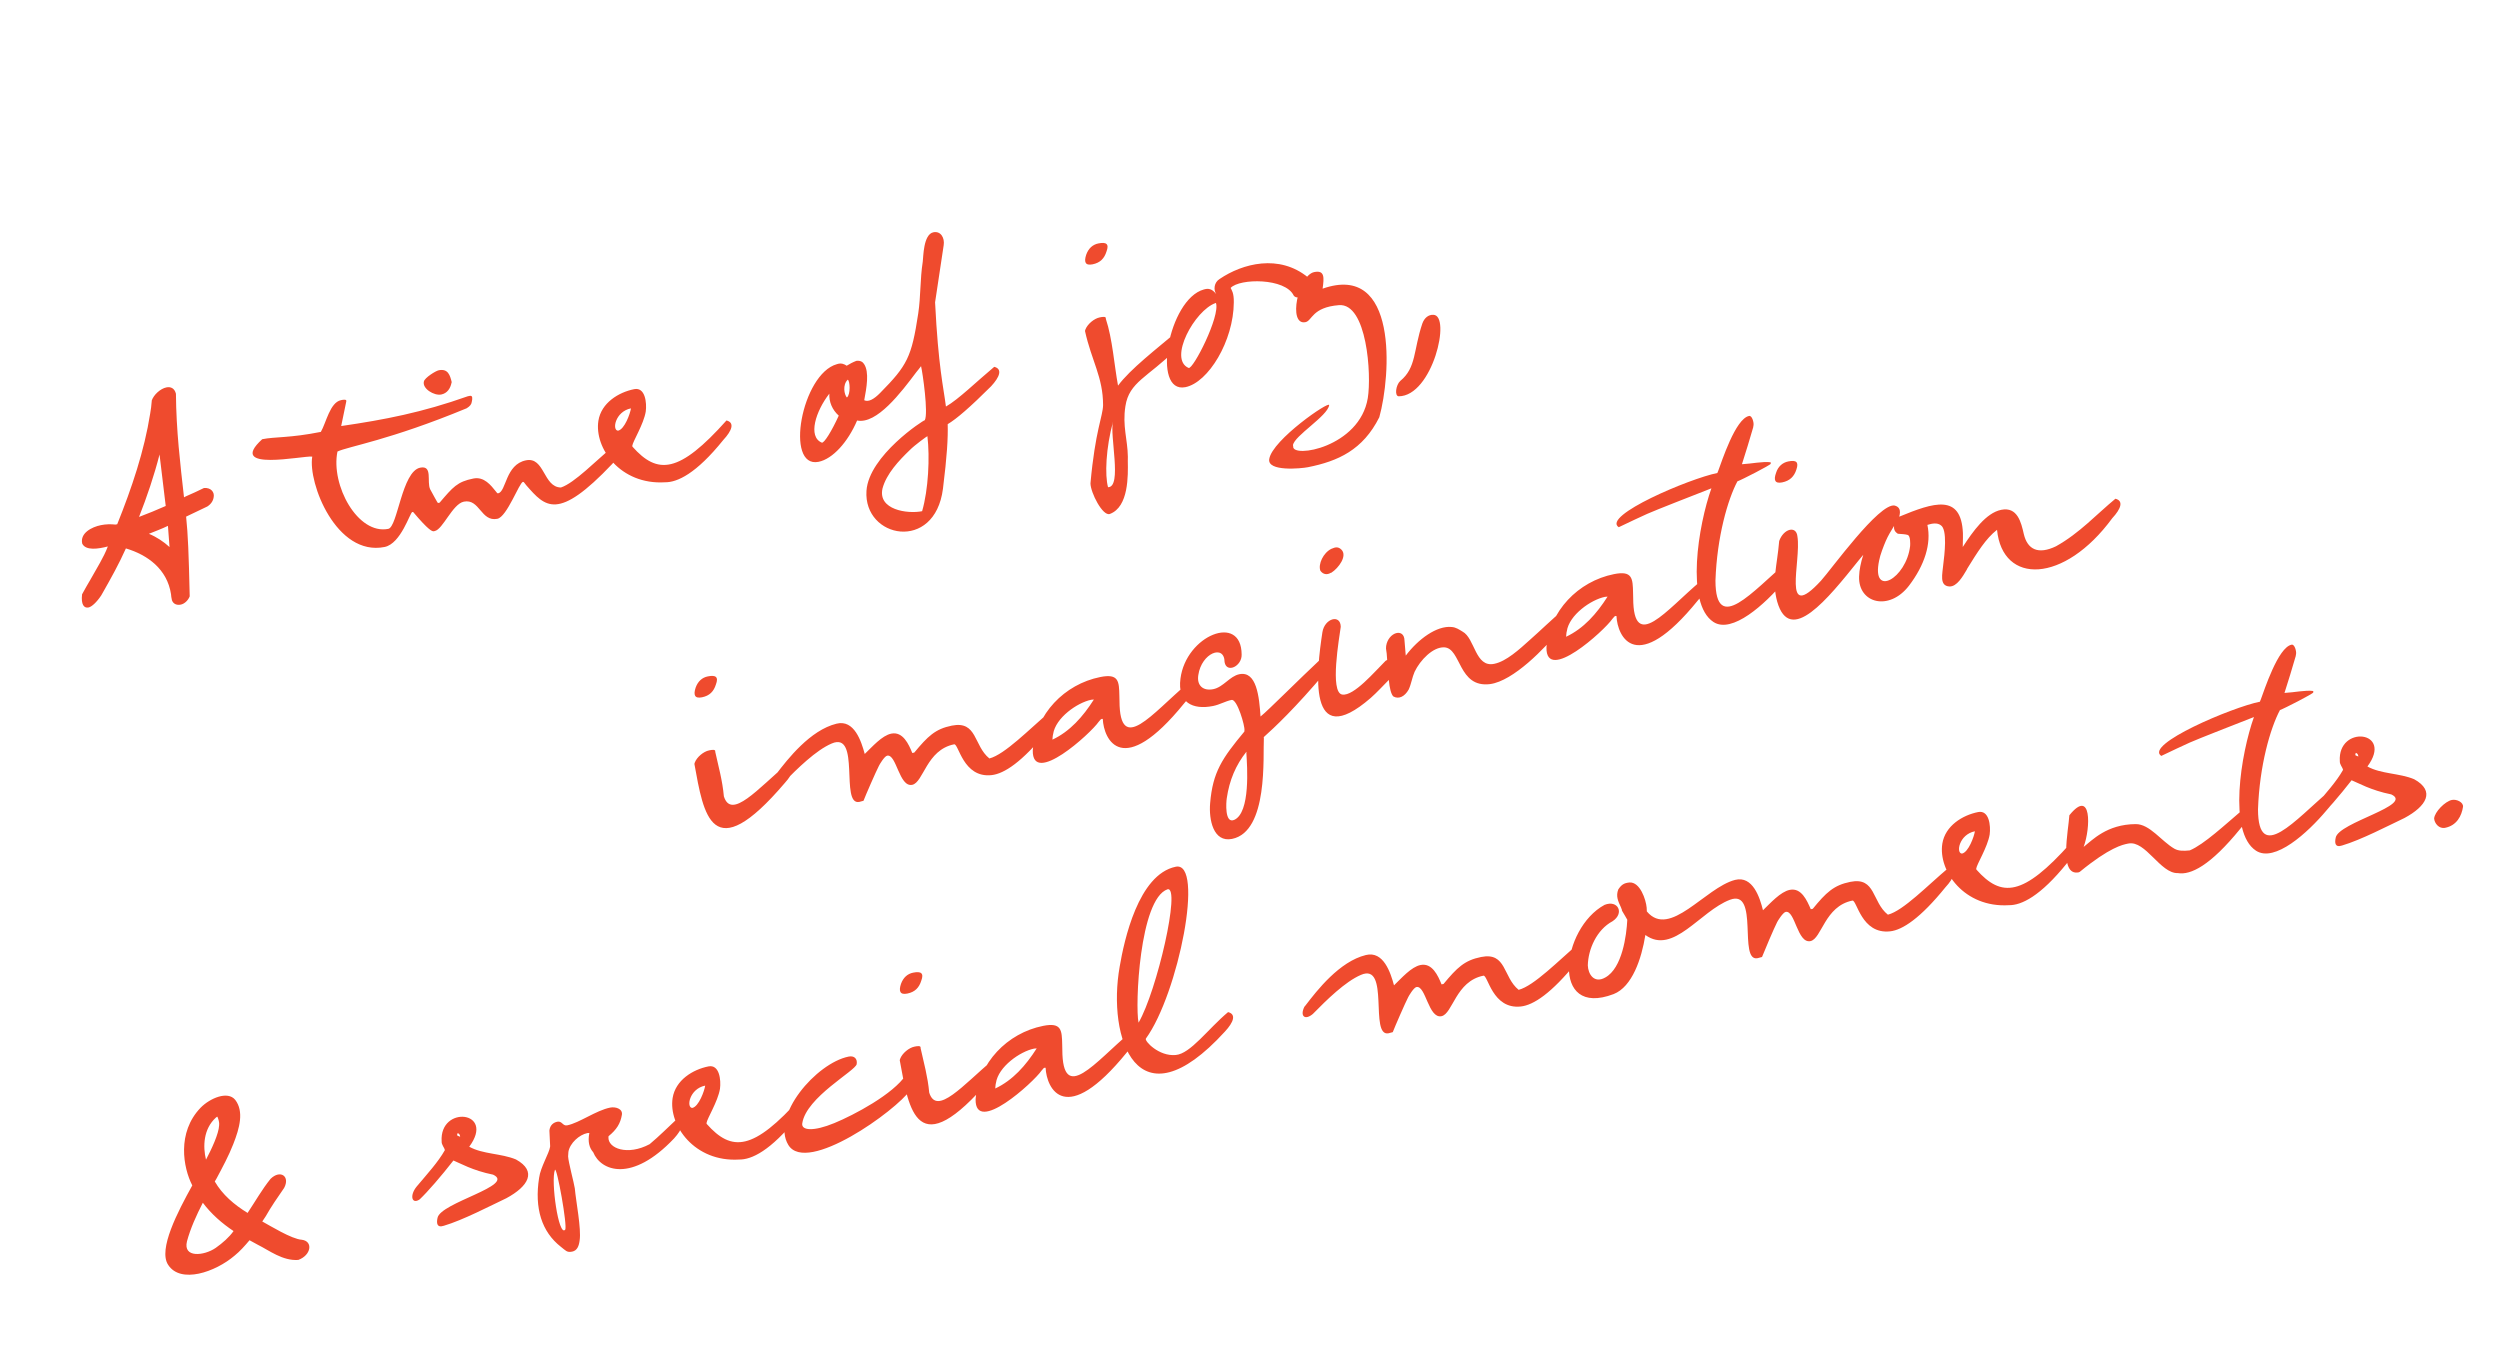 <svg width="450" height="245" viewBox="0 0 450 245" fill="none" xmlns="http://www.w3.org/2000/svg">
<path d="M27.315 72.169L27.305 72.118C27.672 71.037 28.885 69.946 29.956 69.731C30.721 69.578 31.414 69.864 31.669 70.873C31.722 77.492 32.438 83.447 33.123 89.515L33.46 89.341C34.581 88.851 35.652 88.372 36.712 87.841C38.018 87.739 38.62 88.626 38.467 89.452C38.386 90.105 38.029 90.706 37.325 91.165L33.502 92.992C33.839 96.266 33.973 99.58 34.148 107.34C33.833 108.146 33.15 108.707 32.538 108.83C31.824 108.973 31.191 108.728 30.947 108.035C30.865 107.627 30.783 107.219 30.783 106.954C30.098 102.477 26.61 99.888 22.663 98.716C21.379 101.572 20.013 104.02 18.484 106.713L18.209 107.192C17.393 108.416 16.496 109.233 15.935 109.345C15.12 109.508 14.559 108.825 14.772 106.979C15.282 106.082 15.74 105.194 16.301 104.287C17.392 102.318 18.686 100.309 19.41 98.361C17.696 98.81 15.432 99.157 14.8 97.852C14.371 95.976 16.482 94.864 18.164 94.526C19.082 94.343 19.928 94.332 20.795 94.424L21.101 94.362C23.72 87.845 25.982 81.134 27.03 74.454C27.152 73.74 27.264 72.975 27.315 72.169ZM29.83 91.076L28.715 81.806C27.768 85.549 26.433 89.476 25.027 93.046C26.75 92.382 28.127 91.841 29.83 91.076ZM30.515 98.469L30.229 94.655C29.117 95.196 27.832 95.666 26.802 96.084C28.189 96.655 29.475 97.511 30.515 98.469ZM110.193 83.516C100.386 93.86 98.172 91.28 94.734 87.355L94.305 86.805C94.305 86.805 94.183 86.723 94.132 86.733C93.469 86.866 91.258 93.037 89.525 93.384C86.567 93.976 86.352 89.724 83.496 90.296C81.457 90.704 79.725 95.294 78.246 95.59L78.042 95.631C77.777 95.631 77.165 95.488 74.38 92.175C74.38 92.175 74.268 92.144 74.217 92.154C73.809 92.236 72.179 97.866 69.222 98.458C60.554 100.195 55.41 86.959 56.204 82.186C54.623 81.973 40.653 85.036 47.198 79.058C49.544 78.588 52.144 78.863 57.753 77.74C58.701 76.118 59.393 72.426 61.382 72.028L61.483 72.007C61.739 71.956 62.452 71.813 62.33 72.262L61.414 76.688C69.245 75.543 75.986 74.246 84.205 71.327L84.561 71.255C85.122 71.143 85.041 71.796 84.929 72.296C84.868 72.785 84.613 73.101 84.001 73.489C70.093 79.245 62.679 80.359 60.742 81.277C59.51 87.305 64.387 96.298 69.894 95.195C71.576 94.858 72.328 84.843 75.642 84.179C77.937 83.72 76.785 86.708 77.428 88.064C77.846 88.829 78.775 90.552 78.826 90.542L79.132 90.481C81.538 87.665 82.302 86.716 85.209 86.134C87.146 85.746 88.37 87.357 89.288 88.499L89.503 88.774C89.554 88.764 89.615 88.805 89.666 88.795C91.144 88.498 90.959 83.603 94.681 82.858C98.047 82.184 97.773 87.701 100.965 87.751C103.402 86.945 107.174 83.007 110.763 80.008C112.272 80.395 111.763 81.823 110.193 83.516ZM76.3 68.668C76.433 68.005 78.411 66.76 78.972 66.648C80.654 66.311 81.011 67.565 81.308 68.778L81.277 68.891C81.063 69.941 80.492 70.798 79.422 71.012C78.147 71.268 75.974 69.953 76.3 68.668ZM130.198 79.19C125.315 85.26 121.919 86.841 119.686 86.811C111.67 87.303 106.947 80.666 107.71 75.74C108.229 72.507 111.349 70.609 114.154 70.048C116.142 69.649 116.449 72.505 116.235 74.085C115.848 76.39 113.912 79.43 113.81 80.246L113.841 80.399C118.36 85.486 122.235 85.24 130.768 75.682C132.277 76.069 131.768 77.497 130.198 79.19ZM113.573 73.505C110.718 74.077 110.128 77.483 111.249 77.524C112.422 77.289 113.441 74.433 113.573 73.505ZM178.395 69.535C174.592 73.32 172.196 75.391 170.585 76.35C170.657 78.828 170.465 82.102 169.732 87.976C168.267 99.46 155.397 96.894 155.965 88.347C156.391 82.004 166.292 75.566 166.465 75.638C167.117 74.393 166.085 67.122 165.789 65.909C165.534 66.225 165.29 66.592 164.943 66.98C162.18 70.662 157.817 76.415 154.278 75.692C152.617 79.578 149.885 82.618 147.336 83.129C141.217 84.354 144.272 67.302 150.655 65.546C151.45 65.281 151.981 65.546 152.409 65.831C152.878 65.525 153.551 65.178 154.143 64.954C154.867 64.862 155.295 65.147 155.53 65.525C156.509 66.972 155.97 69.838 155.562 72.041C156.327 72.418 157.327 71.847 158.428 70.725C163.321 65.767 164.085 64.288 165.276 56.466C165.755 53.294 165.59 50.357 166.099 47.073C166.211 46.308 166.179 42.178 168.015 41.81C169.341 41.545 170.075 42.829 169.862 44.145L168.315 54.425C168.9 66.081 169.818 69.609 170.268 73.179C172.552 71.873 175.784 68.68 178.965 66.027C180.474 66.414 179.965 67.842 178.395 69.535ZM158.851 87.928C157.975 91.763 163.329 92.547 165.981 92.016C167.111 88.13 167.385 82.348 166.935 78.513C166.925 78.462 164.61 80.146 163.774 81.002C161.817 82.88 159.544 85.297 158.851 87.928ZM147.916 79.671C148.324 79.855 149.761 77.499 150.974 74.816C149.811 73.776 149.209 72.359 149.28 70.86C146.833 74.002 145.366 78.591 147.916 79.671ZM152.442 71.552C153.125 70.991 153.012 68.574 152.594 68.34C151.615 69.278 151.972 71.063 152.442 71.552ZM211.574 62.995C206.619 67.912 203.234 68.749 202.572 73.124C202.013 76.684 202.972 79.09 203.014 82.211L203.004 82.955C203.055 85.597 203.18 91.246 199.774 92.512C198.489 92.981 196.295 88.648 196.284 87.006C197.138 77.501 198.524 74.89 198.554 72.922C198.553 67.884 196.482 64.958 195.297 59.574L195.358 59.349C195.735 58.319 196.969 57.33 197.938 57.135L197.988 57.125C198.396 57.044 199.161 56.89 199.049 57.39C200.243 60.969 200.571 65.782 201.245 69.413C203.457 66.424 208.147 62.833 212.093 59.497C213.603 59.884 213.093 61.312 211.574 62.995ZM200.36 75.848C199.046 80.672 198.854 85.537 199.446 87.698C202.047 87.708 199.667 78.214 200.36 75.848ZM195.517 45.847C195.925 44.705 196.689 44.021 197.709 43.817C199.137 43.531 199.687 43.898 199.168 45.275C198.781 46.519 198.036 47.304 196.66 47.58C195.334 47.846 195.089 47.152 195.517 45.847ZM216.689 52.106C217.882 51.708 218.505 52.432 218.923 52.932C218.403 52.187 218.504 50.841 219.544 50.209C223.653 47.423 230.251 45.677 235.453 49.938C236.453 52.814 233.609 54.232 232.874 53.213C231.384 50.011 223.124 50.075 221.513 51.829C221.697 52.217 222.115 52.716 222.085 54.419C222.046 61.375 217.5 68.861 213.37 69.689C207.252 70.914 210.306 53.862 216.689 52.106ZM213.951 66.231C214.756 66.547 219.669 56.919 218.873 54.533L218.822 54.543C215.049 55.829 210.238 64.642 213.951 66.231ZM219.249 53.237C219.199 53.248 219.188 53.197 219.127 53.156C219.188 53.197 219.199 53.248 219.249 53.237ZM228.462 82.629C228.991 79.181 239.431 71.999 239.248 72.937C238.953 74.905 232.978 78.436 232.734 80.129L232.775 80.333C232.48 82.566 244.747 80.533 246.203 71.65C246.895 67.428 246.055 54.497 240.997 54.927C236.143 55.316 236.204 57.743 234.981 57.988C231.769 58.632 233.663 49.555 236.569 48.972C238.455 48.595 238.354 49.941 238.069 51.96C251.692 47.163 250.373 67.58 248.274 75.106C245.318 81.002 240.842 83.012 235.438 84.095C234.214 84.34 228.075 84.933 228.462 82.629ZM252.047 68.57C254.963 66.183 254.391 63.062 256.021 58.228C256.398 57.198 257.132 56.627 257.989 56.667C261.283 56.697 257.85 71.332 251.752 71.334C250.997 71.273 251.241 69.315 252.047 68.57Z" fill="#EF4B2E"/>
<path d="M141.269 140.93C128.047 156.466 126.647 146.564 124.992 137.508L125.053 137.284C125.43 136.254 126.663 135.264 127.632 135.07L127.683 135.06C128.091 134.978 128.856 134.825 128.744 135.325C129.326 137.966 130.041 140.475 130.296 143.34C131.634 147.633 136.435 141.951 141.788 137.432C143.297 137.819 142.788 139.247 141.269 140.93ZM125.212 123.782C125.619 122.64 126.384 121.956 127.404 121.752C128.831 121.466 129.382 121.833 128.862 123.21C128.475 124.454 127.731 125.239 126.354 125.515C125.029 125.781 124.784 125.087 125.212 123.782ZM171.336 130.611C175.925 129.692 175.243 134.23 178.089 136.524C180.863 135.809 185.257 131.27 189.019 128.077C190.579 128.453 190.019 129.892 188.5 131.575C183.994 137.144 180.762 139.277 178.478 139.522C173.338 140.074 172.561 133.813 171.745 133.976C166.749 134.977 166.23 140.862 164.191 141.27C161.845 141.74 161.374 135.683 159.692 136.02C159.182 136.122 158.275 137.682 158.204 137.856C157.704 138.804 155.778 143.221 155.432 144.139C155.33 144.159 154.779 144.322 154.677 144.343C151.159 145.048 154.979 131.554 149.707 133.83C146.873 135.034 143.508 138.36 141.041 140.87C139.634 142.053 138.686 141.288 139.511 139.585L139.725 139.33C141.784 136.637 145.831 131.425 150.583 130.261C153.765 129.464 155.041 133.451 155.653 135.715C156.989 134.44 158.753 132.389 160.435 132.052C162.526 131.634 163.577 133.969 164.21 135.539L164.566 135.468C167.003 132.54 168.328 131.214 171.336 130.611ZM201.509 126.158C201.532 136.07 207.506 128.298 213.633 123.146C215.194 123.523 214.633 124.961 213.114 126.644C202.013 140.323 198.666 133.145 198.501 129.412C198.501 129.412 198.389 129.382 198.338 129.392C198.287 129.402 198.145 129.484 198.145 129.484L197.757 129.932C196.32 132.023 185.778 141.613 185.898 135.066C186.447 128.539 191.575 123.163 198.05 121.866C201.365 121.202 201.436 122.619 201.488 125.261L201.509 126.158ZM196.43 125.956C193.932 126.456 189.976 129.211 189.559 132.158C189.487 132.332 189.457 132.974 189.437 133.137C192.587 131.657 194.922 129.015 196.899 125.915C196.848 125.925 196.481 125.945 196.43 125.956ZM220.427 119.186C220.405 115.903 216.275 117.525 215.695 121.513C215.39 123.43 216.594 124.409 218.378 124.052C220.214 123.684 221.355 121.705 223.089 121.358C226.199 120.735 226.659 125.416 226.895 128.975C228.445 127.71 233.114 122.956 238.426 117.967C239.935 118.354 240.078 119.333 238.559 121.017C233.207 127.392 229.323 131.034 227.478 132.676C227.478 132.676 227.437 132.737 227.498 132.778C227.305 136.052 228.339 149.686 221.762 151.004C218.397 151.678 217.57 147.548 217.824 144.58C218.291 138.971 219.973 136.513 223.989 131.678L224 131.464C224.122 130.75 222.703 125.784 221.683 125.988C220.561 126.213 219.572 126.835 218.349 127.08C214.677 127.816 211.913 126.46 212.483 122.157C213.47 114.375 223.473 110.303 223.496 117.829C223.547 119.94 220.784 121.236 220.427 119.186ZM220.822 143.662C220.699 144.376 220.425 148.302 222.138 147.587C225.116 146.302 224.491 137.888 224.348 135.584C224.378 135.471 224.358 135.37 224.348 135.319C222.441 137.716 221.29 140.439 220.822 143.662ZM280.925 113.219C278.03 116.769 272.402 122.563 268.221 123.136C262.429 123.872 263.049 116.641 259.949 116.52C257.919 116.449 255.636 118.815 254.627 120.927C254.189 121.916 254.046 123.058 253.567 124.109C252.823 125.425 251.752 125.904 250.794 125.354C250.396 124.956 250.12 123.845 249.987 122.387C248.927 123.447 247.887 124.61 246.715 125.641C235.235 135.577 236.974 120.698 238.032 113.803C238.429 111.284 241.295 110.498 241.336 112.823C241.082 114.731 239.311 124.684 241.605 125.02C243.686 125.346 247.458 120.878 249.405 118.95L249.69 118.787C249.588 116.686 249.414 117.145 249.506 116.278C249.903 113.759 252.768 112.973 252.81 115.298L253.035 118.011C255.298 115.012 258.632 112.594 261.284 112.858C262.089 112.909 262.65 113.327 263.252 113.684C265.506 114.876 265.518 120.23 268.975 119.484C271.116 119.055 273.492 116.883 275.378 115.179C277.183 113.598 279.354 111.466 281.444 109.721C282.954 110.108 282.444 111.536 280.925 113.219ZM239.651 103.085L239.549 103.105C238.886 103.503 238.182 103.432 237.672 102.739C237.223 101.556 238.191 99.506 239.639 98.791C240.465 98.414 240.944 98.424 241.475 98.954C242.546 100.065 240.966 102.238 239.651 103.085ZM293.973 107.636C293.996 117.548 299.97 109.775 306.097 104.623C307.658 105 307.097 106.438 305.578 108.122C294.477 121.801 291.13 114.622 290.965 110.89C290.965 110.89 290.853 110.859 290.802 110.869C290.751 110.88 290.608 110.961 290.608 110.961L290.221 111.41C288.784 113.501 278.242 123.091 278.362 116.543C278.911 110.016 284.039 104.64 290.514 103.343C293.828 102.679 293.9 104.097 293.952 106.738L293.973 107.636ZM288.894 107.433C286.396 107.934 282.44 110.688 282.022 113.636C281.951 113.809 281.921 114.452 281.9 114.615C285.051 113.135 287.386 110.493 289.363 107.392C289.312 107.403 288.945 107.423 288.894 107.433ZM308.782 104.51C308.805 114.422 315.564 106.333 321.64 101.192C323.201 101.569 322.691 102.996 321.121 104.69C317.696 108.77 311.773 114.146 308.417 111.955C303.347 108.621 305.709 94.466 308.053 87.898L307.512 88.112C305.004 89.092 298.019 91.817 296.51 92.49C296.071 92.684 292.431 94.368 291.371 94.899C288.26 92.87 304.095 86.145 309.143 85.134C309.133 85.083 309.163 84.971 309.245 84.848C309.938 83.012 312.383 75.363 314.83 74.873C315.391 74.76 315.708 76.076 315.636 76.514L315.565 76.953C315.29 77.963 313.884 82.593 313.548 83.562C315.333 83.469 317.311 83.02 318.728 83.213C318.739 83.264 318.718 83.428 318.729 83.479C318.718 83.693 313.477 86.387 312.733 86.642C311 89.906 309.055 96.606 308.782 104.51ZM320.254 97.386C321.028 95.162 323.343 94.54 323.538 96.569C324.263 100.985 320.595 112.326 327.782 104.522C329.566 102.574 338.231 90.497 341.036 90.996C341.933 91.24 342.168 91.882 341.862 93.004C348.082 90.432 353.008 88.809 353.326 95.958C353.357 96.111 353.316 97.233 353.296 98.457C355.121 95.652 357.475 92.316 360.229 91.765C363.135 91.183 363.809 94.017 364.289 96.148C364.953 98.932 366.89 99.87 370.082 98.329C374.283 96.003 377.453 92.504 380.777 89.77C382.287 90.157 381.777 91.585 380.207 93.278C371.542 105.09 360.447 105.297 359.465 95.365C357.446 96.936 355.927 99.415 354.123 102.321L354.011 102.556C353.298 103.76 352.238 105.616 350.902 105.565C349.025 105.464 349.647 103.271 349.789 101.599C349.992 99.967 350.593 95.286 349.328 94.532C348.706 94.073 347.829 94.196 346.931 94.481C347.667 97.887 346.424 101.743 343.61 105.435C340.032 110.076 334.484 108.589 334.635 103.786C334.666 102.613 334.961 101.175 335.389 99.87C335.083 100.196 334.838 100.563 334.492 100.951C329.017 107.775 322.187 116.303 319.89 108.277C318.89 104.606 319.878 101.863 320.254 97.386ZM343.424 96.298C342.914 96.135 342.332 96.145 341.629 96.074C341.578 96.084 341.568 96.033 341.517 96.043L341.568 96.033C341.027 95.717 340.874 95.218 340.925 94.677C340.405 95.524 339.844 96.431 339.447 97.36C339.049 98.288 338.418 99.899 338.244 100.888C336.798 107.701 343.141 104.15 343.822 98.286C343.852 97.909 343.893 96.522 343.424 96.298ZM319.7 85.087C320.056 83.955 320.872 83.261 321.892 83.057C323.319 82.771 323.819 83.148 323.35 84.515C322.963 85.759 322.168 86.555 320.791 86.831C319.466 87.096 319.221 86.403 319.7 85.087Z" fill="#EF4B2E"/>
<path d="M54.338 223.158C56.408 223.433 56.011 225.952 53.687 226.789C50.862 226.984 48.465 225.077 46.404 224.058L44.915 223.243C44.059 224.263 43.192 225.232 42.234 226.007C38.747 228.986 32.496 231.14 30.262 227.663C28.436 224.9 32.003 218.086 34.612 213.374C32.969 210.203 31.805 203.86 36.107 199.392C37.779 197.678 41.001 196.29 42.348 197.983C43.929 200.053 43.145 203.021 41.983 205.958C41.178 208.028 40.057 210.109 38.977 212.129L38.66 212.669C40.038 215.045 42.15 216.849 44.567 218.327C45.994 216.185 47.166 214.094 48.695 212.197C50.469 210.463 52.264 211.747 51.143 213.828C49.951 215.552 48.799 217.214 47.82 218.948L47.209 219.866C48.637 220.641 52.513 223.047 54.338 223.158ZM38.827 224.621C40.081 223.734 41.254 222.703 42.039 221.591C39.958 220.205 38.03 218.523 36.51 216.494C35.328 218.799 34.298 221.074 33.657 223.43C32.893 226.5 36.778 226.039 38.827 224.621ZM38.851 201.176C36.608 203.216 36.497 206.368 37.079 208.743C38.077 206.846 39.382 204.092 39.443 202.542C39.504 202.053 39.34 201.502 39.136 201.013L39.034 201.033L38.851 201.176ZM75.02 213.553C76.947 211.258 78.863 209.177 80.076 207.025C79.974 206.515 79.464 206.087 79.494 205.444C79.084 198.897 89.262 199.934 84.461 206.411C86.909 207.777 90.213 207.593 92.875 208.703C96.751 210.844 95.069 213.567 91.144 215.679C88.237 217.057 83.292 219.639 79.886 220.639C78.591 221.058 78.561 220.109 78.754 219.222C79.263 216.468 92.907 213.364 88.756 211.438C85.054 210.694 82.769 209.349 81.616 208.89C79.466 211.655 76.968 214.541 75.541 215.888C74.144 216.857 73.654 215.205 75.02 213.553ZM82.308 204.403L82.829 204.617C82.798 204.199 82.604 204.026 82.38 203.964C82.349 204.077 82.268 204.199 82.278 204.25C82.339 204.291 82.298 204.352 82.308 204.403ZM121.339 204.91C113.724 212.959 108.145 210.789 106.777 207.403C106.094 206.639 105.767 205.537 106.083 203.936C106.032 203.946 105.767 203.946 105.716 203.957C104.288 204.243 102.575 205.753 102.311 207.343L102.26 208.149C102.301 209.149 103.332 212.972 103.465 213.9C103.67 216.246 104.66 221.192 104.335 223.272C104.213 224.251 103.907 225.108 102.989 225.292C102.02 225.486 101.837 225.098 100.959 224.426C97.501 221.724 96.174 217.482 97.04 212.006C97.294 210.098 98.853 207.559 99.006 206.467L99.026 206.304L98.893 203.52L98.913 203.357C99.056 202.48 99.657 202.041 100.32 201.909C101.187 201.735 101.279 202.724 102.095 202.561C104.287 202.121 107.285 199.877 109.834 199.366C110.752 199.182 112.098 199.549 111.946 200.64C111.681 202.231 110.998 203.323 109.54 204.516L109.52 204.68C109.398 206.719 112.958 208.074 116.934 205.952C118.616 204.554 120.339 202.83 121.858 201.412C123.368 201.799 122.858 203.227 121.339 204.91ZM101.723 221.356C102.203 220.836 100.2 209.781 99.884 210.587C99.12 212.596 100.551 222.651 101.723 221.356ZM143.559 201.096C138.676 207.165 135.28 208.747 133.047 208.717C125.032 209.209 120.308 202.572 121.071 197.646C121.59 194.413 124.71 192.515 127.515 191.953C129.503 191.555 129.81 194.41 129.596 195.991C129.209 198.296 127.273 201.335 127.171 202.151L127.202 202.304C131.721 207.392 135.596 207.146 144.129 197.588C145.638 197.975 145.129 199.403 143.559 201.096ZM126.934 195.41C124.079 195.982 123.489 199.389 124.61 199.429C125.783 199.194 126.802 196.339 126.934 195.41ZM163.885 196.176C161.296 199.929 145.207 211.479 141.901 206.095C138.738 200.895 146.903 191.357 152.767 190.183C153.685 189.999 154.368 190.498 154.205 191.539C154.022 192.742 145.11 197.497 144.408 202.199C144.195 203.514 146.459 203.697 150.18 202.156C153.708 200.707 160.805 196.952 163.078 193.473C164.842 191.423 165.159 194.329 163.885 196.176ZM178.23 194.257C165.008 209.792 163.608 199.89 161.953 190.835L162.014 190.611C162.391 189.581 163.625 188.591 164.594 188.397L164.645 188.387C165.052 188.305 165.817 188.152 165.705 188.652C166.287 191.293 167.002 193.801 167.258 196.667C168.595 200.96 173.397 195.278 178.749 190.759C180.259 191.146 179.749 192.573 178.23 194.257ZM162.173 177.108C162.581 175.966 163.345 175.283 164.365 175.078C165.793 174.792 166.344 175.159 165.824 176.536C165.437 177.781 164.693 178.566 163.316 178.842C161.99 179.107 161.745 178.414 162.173 177.108ZM191.218 188.95C191.241 198.863 197.215 191.09 203.342 185.938C204.903 186.315 204.342 187.753 202.823 189.436C191.722 203.115 188.375 195.937 188.21 192.204C188.21 192.204 188.098 192.174 188.047 192.184C187.996 192.194 187.853 192.276 187.853 192.276L187.466 192.725C186.029 194.816 175.487 204.405 175.607 197.858C176.156 191.331 181.284 185.955 187.759 184.658C191.073 183.994 191.145 185.412 191.197 188.053L191.218 188.95ZM186.139 188.748C183.641 189.248 179.685 192.003 179.267 194.95C179.196 195.124 179.166 195.766 179.145 195.929C182.296 194.45 184.631 191.808 186.608 188.707C186.557 188.717 186.19 188.738 186.139 188.748ZM220.484 185.686C204.611 203.079 199.272 186.753 201.542 173.995C202.346 169.273 204.902 157.412 211.623 156.013C216.864 154.91 212.119 178.877 206.258 186.945C205.972 187.373 208.604 190.187 211.623 189.901C214.284 189.686 217.465 185.177 221.054 182.178C222.563 182.565 222.054 183.993 220.484 185.686ZM210.155 160.072C205.098 161.828 204.298 181.133 204.941 184.08C208.254 178.378 212.582 159.48 210.155 160.072ZM266.604 172.258C271.193 171.339 270.511 175.877 273.357 178.171C276.131 177.456 280.525 172.916 284.287 169.723C285.847 170.1 285.287 171.538 283.768 173.221C279.262 178.791 276.03 180.923 273.746 181.169C268.606 181.721 267.829 175.46 267.013 175.623C262.017 176.624 261.498 182.508 259.459 182.917C257.113 183.387 256.642 177.329 254.96 177.666C254.45 177.768 253.543 179.329 253.471 179.502C252.972 180.451 251.046 184.867 250.7 185.785C250.598 185.806 250.047 185.969 249.945 185.99C246.427 186.694 250.247 173.201 244.975 175.477C242.141 176.681 238.776 180.007 236.309 182.516C234.902 183.7 233.953 182.935 234.779 181.232L234.993 180.977C237.052 178.284 241.099 173.071 245.851 171.907C249.033 171.111 250.309 175.098 250.921 177.362C252.257 176.086 254.02 174.036 255.703 173.699C257.794 173.28 258.845 175.615 259.477 177.186L259.834 177.114C262.271 174.187 263.596 172.86 266.604 172.258ZM333.07 158.731C337.659 157.812 336.926 162.361 339.823 164.644C342.597 163.929 346.94 159.4 350.753 156.197C352.262 156.584 351.753 158.012 350.183 159.705C345.677 165.275 342.445 167.407 340.211 167.642C335.021 168.205 334.244 161.943 333.428 162.107C328.431 163.108 327.913 168.992 325.874 169.401C323.528 169.87 323.108 163.803 321.426 164.14C320.916 164.242 319.958 165.813 319.886 165.986C319.387 166.935 317.512 171.341 317.165 172.259C317.063 172.279 316.462 172.453 316.36 172.473C312.842 173.178 316.713 159.94 311.39 161.961C306.016 163.992 301.195 171.958 296.166 168.298C295.484 172.571 293.793 177.63 290.449 178.936C278.967 183.305 281.022 167.089 288.822 162.875C291.229 161.916 292.463 164.373 290.261 165.822C287.386 167.352 285.867 170.892 285.807 173.768C285.858 175.348 286.95 177.092 288.948 175.949C292.007 174.276 292.781 168.34 292.912 165.556C292.596 165.036 292.331 164.506 292.025 164.037C292.014 163.986 291.943 163.894 291.933 163.843C291.974 163.782 291.902 163.69 291.892 163.639L291.78 163.343C291.218 162.13 290.841 161.304 291.289 160.1C291.86 159.244 292.329 158.938 293.318 158.845C295.205 158.733 296.266 161.914 296.399 163.372L296.43 164.056C300.552 169.011 306.923 159.78 312.317 158.381C315.499 157.584 316.774 161.571 317.336 163.845C318.672 162.57 320.486 160.51 322.169 160.173C324.259 159.754 325.259 162.099 325.943 163.659L326.3 163.588C328.686 160.67 330.062 159.334 333.07 158.731ZM372.104 155.314C367.221 161.383 363.826 162.965 361.593 162.935C353.577 163.427 348.853 156.789 349.617 151.863C350.136 148.631 353.256 146.733 356.06 146.171C358.049 145.773 358.355 148.628 358.142 150.209C357.755 152.514 355.818 155.553 355.716 156.369L355.747 156.522C360.266 161.609 364.142 161.364 372.674 151.805C374.184 152.192 373.674 153.62 372.104 155.314ZM355.48 149.628C352.625 150.2 352.034 153.607 353.156 153.647C354.329 153.412 355.348 150.556 355.48 149.628ZM403.251 149.18C397.848 155.831 394.32 157.546 392.015 157.159C388.854 157.262 386.211 151.215 383.101 151.838L382.948 151.869C382.132 152.032 379.736 152.512 374.363 156.93C374.363 156.93 374.22 157.011 374.169 157.021C370.549 157.747 372.331 149.435 372.483 146.753C376.52 141.754 376.328 149.005 375.055 152.442C376.615 151.228 379.224 148.372 384.415 148.34C386.954 148.308 389.066 151.439 391.402 152.774C392.177 153.202 393.075 153.181 394.166 153.069C396.756 151.966 400.416 148.529 403.77 145.682C405.28 146.069 404.77 147.497 403.251 149.18ZM406.44 145.678C406.463 155.59 413.222 147.501 419.298 142.36C420.859 142.736 420.349 144.164 418.779 145.858C415.354 149.938 409.431 155.314 406.075 153.123C401.005 149.789 403.367 135.634 405.71 129.066L405.17 129.28C402.662 130.26 395.677 132.985 394.168 133.658C393.729 133.852 390.089 135.536 389.029 136.067C385.918 134.038 401.753 127.313 406.801 126.302C406.791 126.251 406.821 126.138 406.903 126.016C407.596 124.18 410.041 116.531 412.488 116.041C413.049 115.928 413.366 117.244 413.294 117.682L413.223 118.121C412.948 119.13 411.542 123.761 411.206 124.73C412.99 124.637 414.969 124.188 416.386 124.381C416.397 124.432 416.376 124.595 416.386 124.646C416.376 124.861 411.135 127.555 410.391 127.81C408.658 131.074 406.713 137.774 406.44 145.678ZM416.693 145.109C418.619 142.814 420.536 140.733 421.749 138.581C421.647 138.071 421.137 137.643 421.167 137C420.757 130.453 430.935 131.49 426.134 137.967C428.582 139.333 431.886 139.149 434.548 140.259C438.424 142.4 436.742 145.123 432.817 147.235C429.911 148.613 424.965 151.195 421.559 152.195C420.264 152.614 420.234 151.665 420.427 150.778C420.936 148.024 434.58 144.92 430.429 142.994C426.727 142.25 424.442 140.905 423.289 140.446C421.139 143.211 418.641 146.098 417.214 147.444C415.817 148.413 415.327 146.761 416.693 145.109ZM423.982 135.959L424.502 136.173C424.471 135.755 424.277 135.582 424.053 135.52C424.022 135.633 423.941 135.755 423.951 135.806C424.012 135.847 423.971 135.908 423.982 135.959ZM438.143 147.335C438.224 146.152 440.12 144.234 441.344 143.989C442.211 143.816 443.445 144.417 443.343 145.233C443.089 146.875 442.212 148.588 440.122 149.007C439 149.232 438.204 148.171 438.143 147.335Z" fill="#EF4B2E"/>
</svg>
